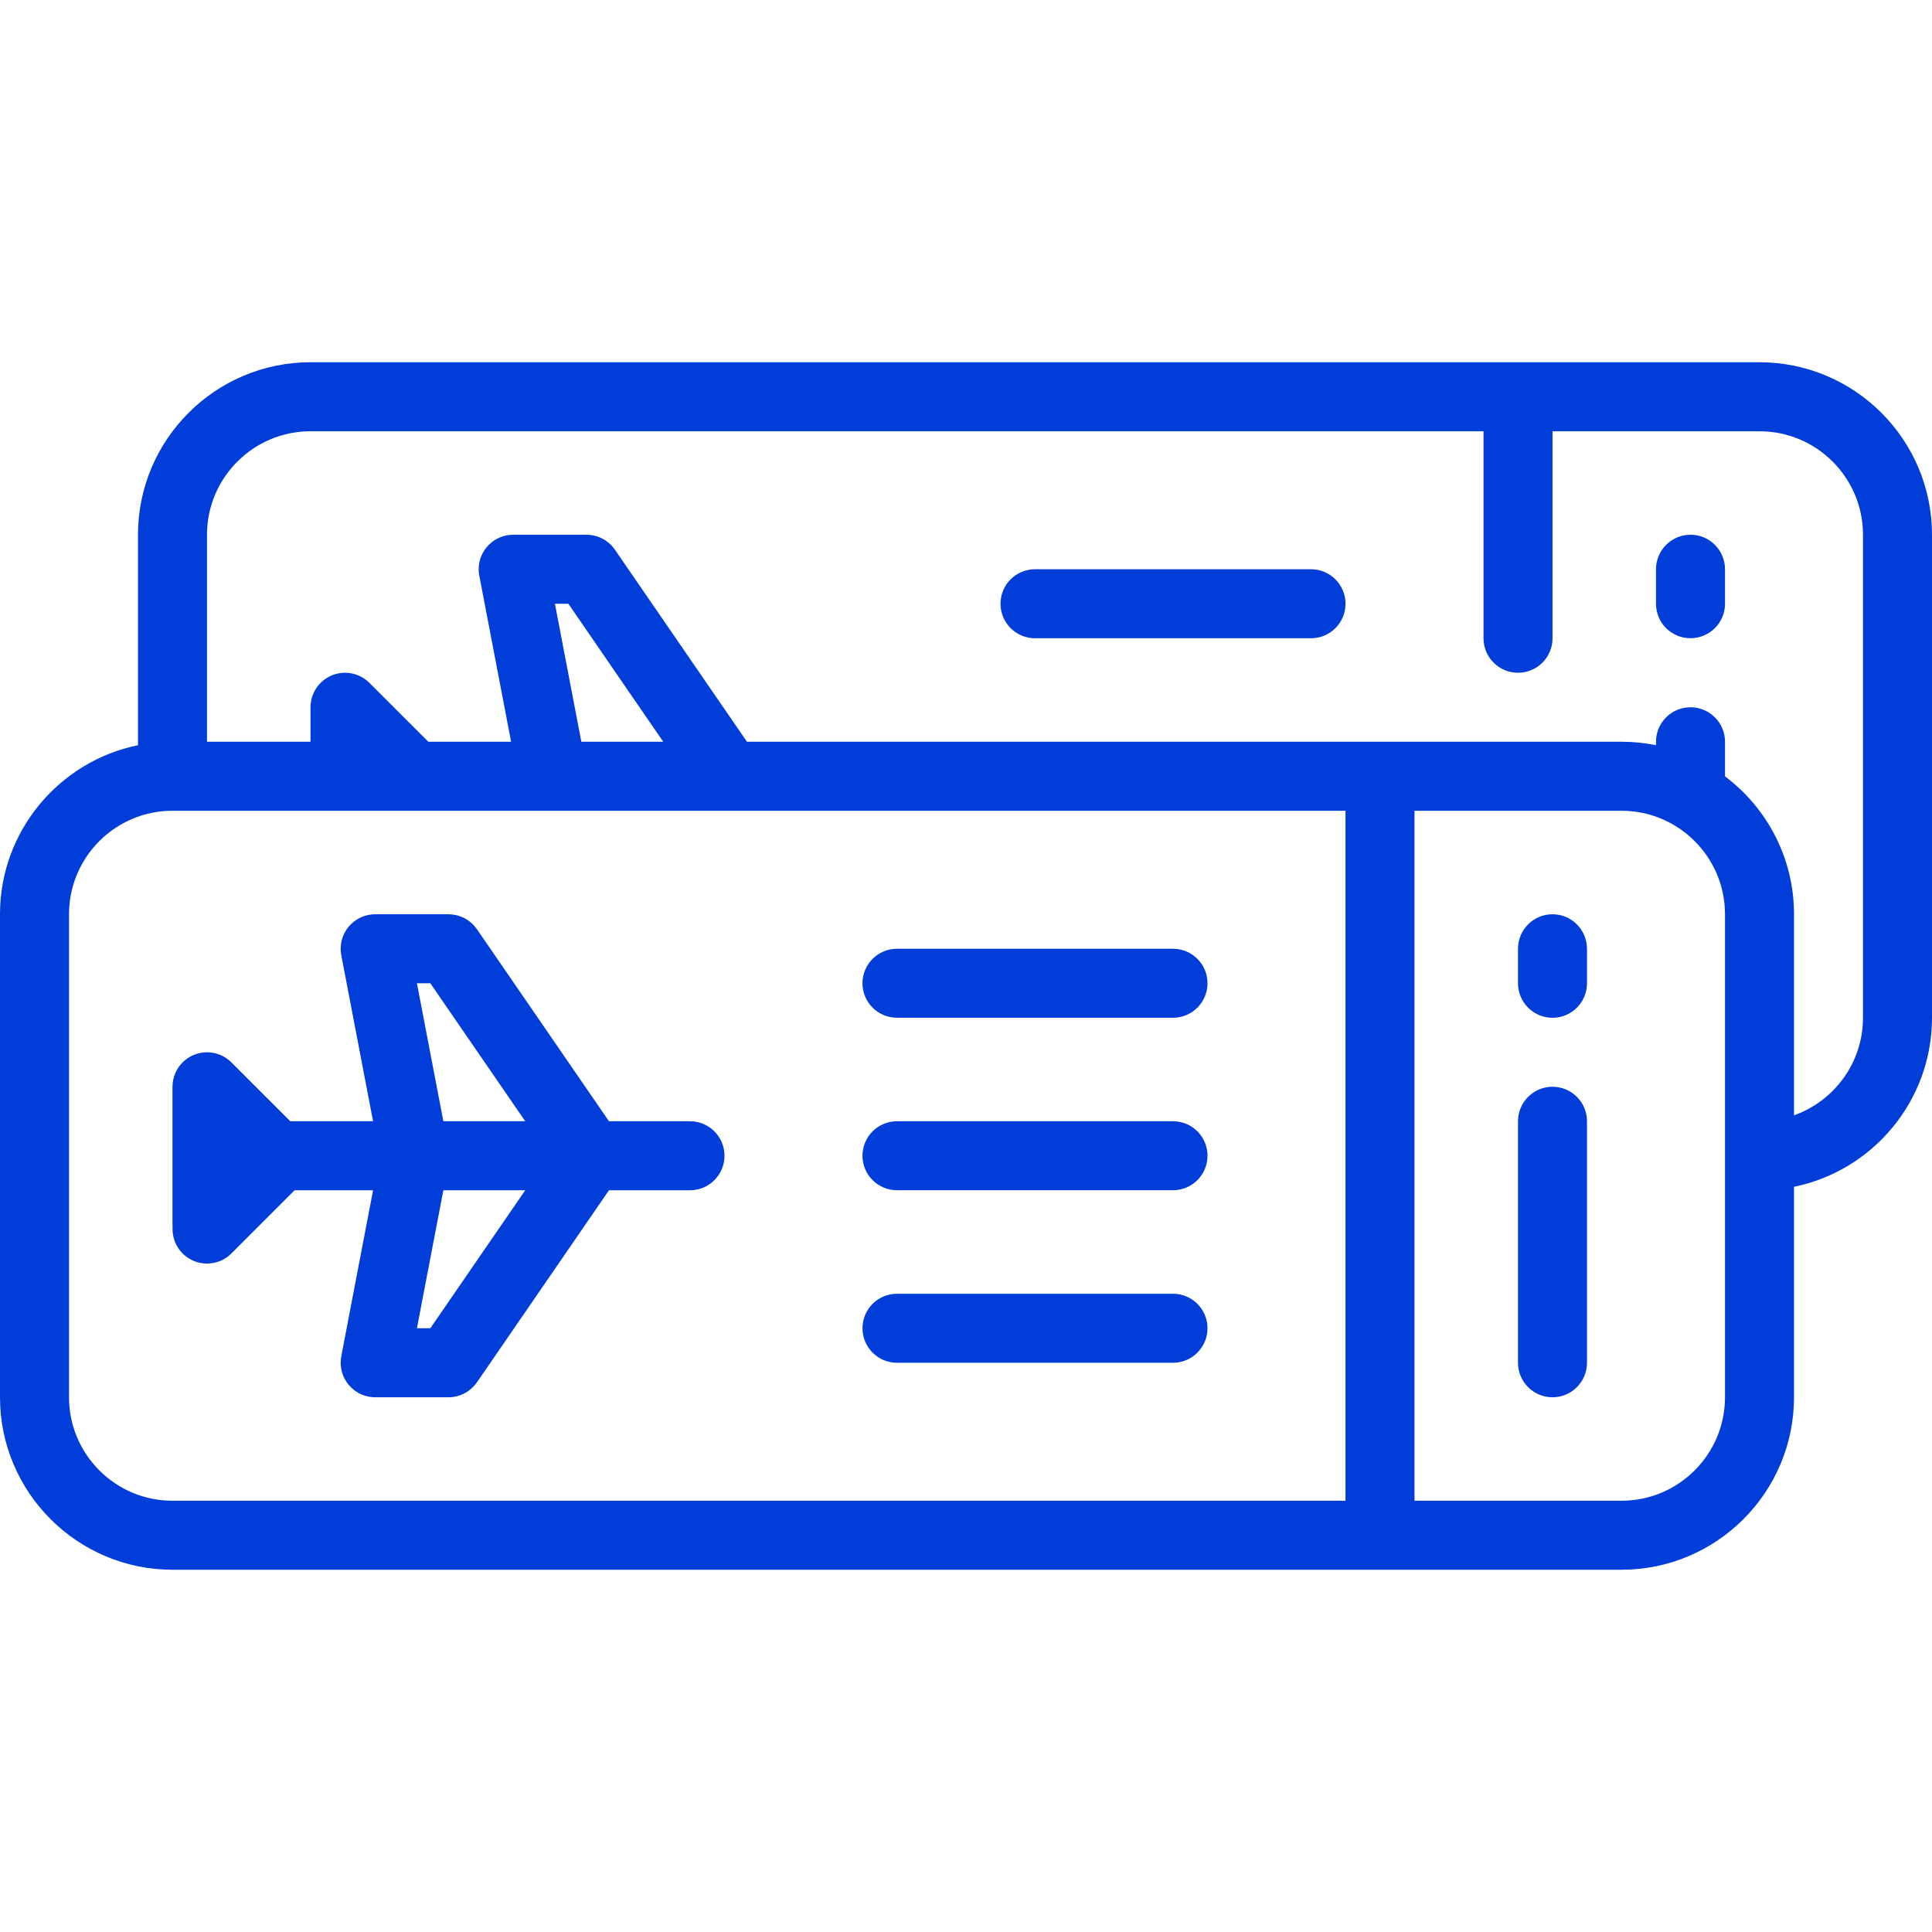 <?xml version="1.0" encoding="UTF-8"?> <svg xmlns="http://www.w3.org/2000/svg" width="50" height="50" viewBox="0 0 50 50" fill="none"><path d="M17.857 29.018H15.76L12.343 24.048C12.337 24.04 12.33 24.032 12.324 24.024C12.314 24.01 12.303 23.995 12.292 23.982C12.281 23.969 12.27 23.957 12.259 23.945C12.251 23.936 12.242 23.927 12.234 23.918C12.22 23.905 12.207 23.893 12.193 23.881C12.185 23.875 12.177 23.867 12.169 23.861C12.155 23.849 12.14 23.839 12.126 23.828C12.117 23.822 12.108 23.815 12.099 23.809C12.085 23.8 12.071 23.792 12.056 23.783C12.045 23.777 12.034 23.77 12.023 23.764C12.01 23.758 11.997 23.752 11.984 23.745C11.97 23.739 11.957 23.733 11.943 23.727C11.931 23.722 11.919 23.718 11.907 23.714C11.892 23.709 11.876 23.703 11.861 23.698C11.849 23.695 11.837 23.692 11.825 23.689C11.809 23.685 11.793 23.681 11.776 23.678C11.763 23.675 11.749 23.673 11.735 23.671C11.72 23.669 11.706 23.667 11.691 23.666C11.672 23.664 11.652 23.663 11.633 23.663C11.624 23.662 11.616 23.661 11.607 23.661H11.6C11.599 23.661 11.599 23.661 11.598 23.661H9.71C9.698 23.661 9.687 23.663 9.675 23.663C9.659 23.664 9.642 23.664 9.626 23.665C9.607 23.667 9.589 23.67 9.571 23.673C9.561 23.674 9.551 23.675 9.542 23.677C9.54 23.677 9.539 23.678 9.537 23.678C9.516 23.682 9.495 23.688 9.475 23.693C9.467 23.696 9.458 23.697 9.45 23.7C9.431 23.705 9.413 23.712 9.394 23.719C9.385 23.723 9.375 23.726 9.365 23.73C9.352 23.736 9.339 23.742 9.326 23.749C9.312 23.755 9.298 23.761 9.285 23.768C9.278 23.772 9.271 23.777 9.264 23.781C9.246 23.791 9.228 23.802 9.211 23.814C9.209 23.814 9.209 23.815 9.207 23.816C9.161 23.848 9.118 23.883 9.078 23.923C9.078 23.923 9.077 23.924 9.076 23.925C9.057 23.944 9.039 23.965 9.021 23.985C9.011 23.998 9.001 24.012 8.991 24.026C8.984 24.035 8.977 24.044 8.97 24.053C8.956 24.074 8.944 24.095 8.931 24.117C8.93 24.12 8.928 24.123 8.926 24.126C8.915 24.146 8.905 24.167 8.896 24.188C8.893 24.194 8.89 24.198 8.888 24.204C8.881 24.22 8.876 24.237 8.869 24.254C8.866 24.264 8.861 24.275 8.858 24.286C8.854 24.298 8.851 24.31 8.848 24.322C8.844 24.338 8.839 24.355 8.835 24.372C8.834 24.38 8.833 24.389 8.831 24.397C8.827 24.418 8.824 24.439 8.822 24.46C8.821 24.467 8.821 24.474 8.82 24.481C8.818 24.504 8.817 24.527 8.817 24.55C8.817 24.552 8.816 24.553 8.816 24.554C8.816 24.563 8.818 24.572 8.818 24.581C8.818 24.6 8.819 24.619 8.821 24.639C8.822 24.656 8.825 24.674 8.828 24.691C8.83 24.701 8.83 24.712 8.832 24.722L8.834 24.732C8.835 24.733 8.835 24.734 8.835 24.735L9.655 29.018H7.513L5.988 27.494C5.982 27.488 5.976 27.483 5.97 27.477C5.955 27.463 5.939 27.448 5.923 27.435C5.912 27.426 5.899 27.417 5.887 27.409C5.876 27.4 5.865 27.391 5.853 27.383C5.84 27.374 5.826 27.367 5.813 27.359C5.801 27.352 5.79 27.345 5.778 27.338C5.765 27.331 5.751 27.325 5.738 27.319C5.725 27.313 5.712 27.306 5.699 27.3C5.686 27.295 5.673 27.291 5.66 27.287C5.646 27.281 5.631 27.276 5.616 27.271C5.604 27.267 5.591 27.265 5.579 27.262C5.563 27.258 5.547 27.253 5.531 27.25C5.518 27.247 5.504 27.245 5.49 27.244C5.475 27.241 5.46 27.238 5.445 27.237C5.422 27.235 5.4 27.234 5.377 27.233C5.37 27.233 5.364 27.233 5.357 27.233C5.35 27.233 5.344 27.233 5.337 27.234C5.315 27.234 5.292 27.235 5.269 27.237C5.254 27.238 5.239 27.241 5.224 27.244C5.21 27.246 5.197 27.247 5.183 27.25C5.167 27.253 5.151 27.257 5.135 27.262C5.123 27.265 5.111 27.267 5.098 27.271C5.083 27.276 5.069 27.281 5.054 27.287C5.041 27.291 5.028 27.296 5.016 27.301C5.002 27.306 4.989 27.313 4.977 27.319C4.963 27.325 4.95 27.331 4.936 27.338C4.925 27.345 4.913 27.352 4.902 27.359C4.888 27.367 4.874 27.375 4.861 27.383C4.849 27.391 4.838 27.4 4.827 27.409C4.815 27.418 4.803 27.426 4.791 27.435C4.775 27.449 4.76 27.463 4.744 27.477C4.738 27.483 4.732 27.488 4.726 27.494C4.72 27.5 4.714 27.507 4.708 27.514C4.694 27.529 4.68 27.543 4.667 27.559C4.657 27.572 4.648 27.584 4.639 27.597C4.631 27.608 4.622 27.618 4.615 27.629C4.606 27.643 4.597 27.658 4.589 27.673C4.583 27.683 4.576 27.693 4.57 27.704C4.562 27.719 4.556 27.733 4.549 27.748C4.543 27.76 4.538 27.771 4.533 27.784C4.527 27.798 4.522 27.812 4.517 27.826C4.512 27.84 4.507 27.852 4.503 27.866C4.499 27.88 4.495 27.895 4.492 27.91C4.488 27.923 4.485 27.937 4.482 27.951C4.478 27.968 4.476 27.985 4.474 28.002C4.472 28.014 4.47 28.025 4.469 28.037C4.466 28.067 4.464 28.096 4.464 28.126V31.697C4.464 31.715 4.466 31.733 4.467 31.751C4.451 31.998 4.537 32.251 4.726 32.44C4.9 32.614 5.128 32.701 5.357 32.701C5.586 32.701 5.814 32.614 5.988 32.44L7.624 30.804H9.655L8.835 35.087C8.835 35.088 8.835 35.089 8.835 35.09L8.833 35.1C8.831 35.111 8.83 35.121 8.828 35.131C8.826 35.148 8.822 35.166 8.821 35.184C8.819 35.203 8.818 35.222 8.818 35.241C8.818 35.25 8.817 35.259 8.817 35.268C8.817 35.27 8.817 35.271 8.817 35.272C8.817 35.295 8.819 35.318 8.82 35.341C8.821 35.348 8.821 35.355 8.822 35.362C8.824 35.383 8.828 35.404 8.832 35.425C8.833 35.434 8.834 35.443 8.836 35.451C8.839 35.468 8.844 35.484 8.848 35.5C8.852 35.513 8.854 35.525 8.858 35.537C8.862 35.547 8.866 35.558 8.87 35.569C8.876 35.586 8.881 35.602 8.888 35.619C8.891 35.624 8.894 35.629 8.896 35.634C8.905 35.655 8.915 35.676 8.926 35.696C8.928 35.699 8.93 35.702 8.932 35.705C8.944 35.727 8.957 35.748 8.971 35.769C8.977 35.779 8.984 35.787 8.991 35.797C9.001 35.81 9.011 35.824 9.022 35.837C9.039 35.858 9.057 35.878 9.077 35.897C9.077 35.898 9.078 35.899 9.079 35.9C9.118 35.939 9.161 35.975 9.208 36.007C9.209 36.007 9.21 36.008 9.211 36.009C9.228 36.021 9.246 36.031 9.265 36.042C9.272 36.046 9.279 36.05 9.286 36.054C9.299 36.061 9.312 36.067 9.326 36.074C9.339 36.08 9.352 36.087 9.366 36.092C9.375 36.096 9.385 36.099 9.395 36.103C9.413 36.11 9.431 36.117 9.45 36.123C9.458 36.125 9.467 36.127 9.475 36.129C9.496 36.135 9.516 36.14 9.538 36.144C9.539 36.145 9.54 36.145 9.542 36.145C9.555 36.148 9.569 36.149 9.582 36.151C9.596 36.153 9.609 36.156 9.623 36.157C9.652 36.16 9.682 36.162 9.711 36.162C9.713 36.162 9.714 36.161 9.716 36.161H11.605C11.605 36.161 11.606 36.162 11.606 36.162C11.609 36.162 11.612 36.161 11.614 36.161C11.646 36.161 11.676 36.159 11.707 36.156C11.716 36.155 11.724 36.153 11.733 36.152C11.758 36.148 11.782 36.144 11.806 36.139C11.816 36.136 11.825 36.134 11.835 36.131C11.858 36.125 11.88 36.118 11.903 36.11C11.913 36.107 11.922 36.103 11.931 36.1C11.954 36.091 11.976 36.081 11.997 36.071C12.006 36.067 12.015 36.063 12.023 36.058C12.052 36.043 12.08 36.027 12.106 36.009C12.112 36.005 12.117 36.001 12.123 35.996C12.144 35.982 12.165 35.966 12.184 35.949C12.194 35.941 12.203 35.932 12.212 35.924C12.228 35.909 12.243 35.894 12.258 35.878C12.266 35.87 12.275 35.861 12.283 35.851C12.301 35.83 12.318 35.808 12.334 35.786C12.337 35.782 12.34 35.778 12.343 35.775L15.76 30.804H17.857C18.35 30.804 18.75 30.404 18.75 29.911C18.75 29.418 18.35 29.018 17.857 29.018ZM10.79 25.447H11.137L13.593 29.018H11.474L10.79 25.447ZM13.593 30.804L11.137 34.375H10.79L11.474 30.804H13.593Z" fill="#003DD9"></path><path d="M30.357 33.482H23.214C22.721 33.482 22.321 33.882 22.321 34.375C22.321 34.868 22.721 35.268 23.214 35.268H30.357C30.85 35.268 31.25 34.868 31.25 34.375C31.25 33.882 30.85 33.482 30.357 33.482Z" fill="#003DD9"></path><path d="M30.357 29.018H23.214C22.721 29.018 22.321 29.417 22.321 29.91C22.321 30.404 22.721 30.803 23.214 30.803H30.357C30.85 30.803 31.25 30.404 31.25 29.91C31.25 29.417 30.85 29.018 30.357 29.018Z" fill="#003DD9"></path><path d="M23.214 26.339H30.357C30.85 26.339 31.25 25.94 31.25 25.447C31.25 24.953 30.85 24.554 30.357 24.554H23.214C22.721 24.554 22.321 24.953 22.321 25.447C22.321 25.94 22.721 26.339 23.214 26.339Z" fill="#003DD9"></path><path d="M40.178 28.125C39.685 28.125 39.286 28.525 39.286 29.018V35.268C39.286 35.761 39.685 36.161 40.178 36.161C40.672 36.161 41.071 35.761 41.071 35.268V29.018C41.071 28.525 40.672 28.125 40.178 28.125Z" fill="#003DD9"></path><path d="M40.178 23.661C39.685 23.661 39.286 24.061 39.286 24.554V25.447C39.286 25.94 39.685 26.34 40.178 26.34C40.672 26.34 41.071 25.94 41.071 25.447V24.554C41.071 24.061 40.672 23.661 40.178 23.661Z" fill="#003DD9"></path><path d="M45.536 9.375H8.036C5.574 9.375 3.571 11.378 3.571 13.839V19.286C1.536 19.701 0 21.505 0 23.661V36.161C0 38.622 2.003 40.625 4.464 40.625H41.964C44.426 40.625 46.429 38.622 46.429 36.161V30.714C48.464 30.299 50 28.495 50 26.339V13.839C50 11.378 47.997 9.375 45.536 9.375ZM1.786 36.161V23.661C1.786 22.184 2.987 20.982 4.464 20.982H18.86C18.861 20.982 18.862 20.982 18.862 20.982C18.863 20.982 18.863 20.982 18.864 20.982H34.821V38.839H4.464C2.987 38.839 1.786 37.638 1.786 36.161ZM14.361 15.625H14.709L17.164 19.196H15.045L14.361 15.625ZM44.643 36.161C44.643 37.638 43.441 38.839 41.964 38.839H36.607V20.982H41.964C43.441 20.982 44.643 22.184 44.643 23.661V36.161ZM48.214 26.339C48.214 27.503 47.468 28.496 46.429 28.864V23.661C46.429 22.203 45.727 20.907 44.643 20.092V19.196C44.643 18.703 44.243 18.304 43.75 18.304C43.257 18.304 42.857 18.703 42.857 19.196V19.286C42.569 19.227 42.27 19.196 41.964 19.196H19.331L15.914 14.226C15.909 14.218 15.902 14.21 15.896 14.202C15.886 14.188 15.875 14.173 15.864 14.16C15.853 14.147 15.842 14.136 15.831 14.124C15.822 14.115 15.814 14.105 15.805 14.097C15.792 14.084 15.779 14.072 15.765 14.06C15.757 14.053 15.749 14.046 15.741 14.039C15.727 14.028 15.713 14.017 15.698 14.007C15.689 14 15.68 13.994 15.67 13.987C15.657 13.978 15.643 13.97 15.629 13.962C15.617 13.955 15.606 13.948 15.594 13.942C15.582 13.936 15.569 13.93 15.557 13.924C15.543 13.918 15.529 13.911 15.514 13.905C15.503 13.901 15.492 13.897 15.48 13.893C15.464 13.887 15.448 13.881 15.432 13.876C15.421 13.873 15.41 13.87 15.398 13.868C15.382 13.863 15.365 13.859 15.348 13.856C15.335 13.853 15.322 13.852 15.309 13.85C15.293 13.847 15.278 13.845 15.262 13.843C15.244 13.842 15.226 13.841 15.207 13.841C15.198 13.84 15.188 13.839 15.179 13.839H15.171H15.17H13.281C13.27 13.839 13.258 13.841 13.247 13.841C13.23 13.842 13.214 13.842 13.197 13.844C13.179 13.845 13.161 13.848 13.142 13.851C13.133 13.853 13.123 13.853 13.113 13.855C13.112 13.855 13.11 13.856 13.109 13.856C13.088 13.86 13.067 13.866 13.046 13.871C13.038 13.874 13.03 13.875 13.022 13.878C13.003 13.884 12.985 13.891 12.966 13.898C12.957 13.901 12.947 13.904 12.937 13.908C12.924 13.914 12.911 13.921 12.897 13.927C12.884 13.933 12.87 13.939 12.857 13.946C12.85 13.95 12.843 13.955 12.836 13.959C12.818 13.969 12.8 13.98 12.782 13.992C12.781 13.992 12.78 13.993 12.779 13.994C12.733 14.026 12.689 14.061 12.65 14.101C12.649 14.102 12.649 14.102 12.648 14.103C12.629 14.123 12.61 14.143 12.593 14.164C12.582 14.177 12.573 14.19 12.563 14.204C12.556 14.213 12.549 14.222 12.542 14.232C12.528 14.252 12.515 14.274 12.503 14.295C12.501 14.298 12.499 14.301 12.498 14.304C12.486 14.324 12.477 14.345 12.467 14.366C12.465 14.372 12.462 14.377 12.46 14.382C12.453 14.398 12.447 14.415 12.441 14.432C12.437 14.443 12.433 14.453 12.43 14.464C12.426 14.476 12.423 14.488 12.42 14.5C12.415 14.517 12.411 14.533 12.407 14.55C12.405 14.558 12.404 14.567 12.403 14.575C12.399 14.596 12.395 14.617 12.393 14.639C12.393 14.645 12.392 14.652 12.392 14.659C12.39 14.682 12.388 14.705 12.388 14.728C12.388 14.73 12.388 14.731 12.388 14.732C12.388 14.741 12.389 14.75 12.389 14.759C12.39 14.779 12.391 14.798 12.392 14.817C12.394 14.835 12.397 14.852 12.4 14.869C12.401 14.88 12.402 14.89 12.404 14.9L12.406 14.911C12.406 14.911 12.406 14.912 12.407 14.913L13.227 19.196H11.084L9.56 17.672C9.554 17.666 9.547 17.661 9.541 17.655C9.526 17.641 9.511 17.627 9.495 17.613C9.483 17.604 9.471 17.595 9.459 17.587C9.448 17.578 9.436 17.569 9.425 17.561C9.411 17.553 9.398 17.545 9.384 17.537C9.373 17.53 9.361 17.523 9.349 17.516C9.336 17.509 9.323 17.503 9.309 17.497C9.296 17.491 9.283 17.484 9.27 17.479C9.257 17.473 9.245 17.469 9.232 17.465C9.217 17.459 9.203 17.454 9.187 17.449C9.175 17.445 9.163 17.443 9.15 17.44C9.135 17.436 9.119 17.431 9.103 17.428C9.089 17.425 9.075 17.424 9.062 17.422C9.047 17.419 9.032 17.417 9.016 17.415C8.994 17.413 8.971 17.412 8.949 17.412C8.942 17.412 8.935 17.411 8.929 17.411C8.922 17.411 8.916 17.412 8.909 17.412C8.886 17.412 8.864 17.413 8.841 17.415C8.826 17.417 8.811 17.419 8.796 17.422C8.782 17.424 8.768 17.425 8.755 17.428C8.739 17.431 8.723 17.436 8.707 17.44C8.695 17.443 8.682 17.445 8.67 17.449C8.655 17.454 8.64 17.459 8.625 17.465C8.613 17.469 8.6 17.474 8.587 17.479C8.574 17.484 8.561 17.491 8.548 17.497C8.535 17.503 8.521 17.509 8.508 17.516C8.496 17.523 8.485 17.53 8.473 17.537C8.46 17.545 8.446 17.553 8.433 17.561C8.421 17.569 8.41 17.578 8.398 17.587C8.386 17.596 8.374 17.604 8.363 17.613C8.346 17.627 8.331 17.641 8.316 17.656C8.31 17.661 8.303 17.666 8.297 17.672C8.291 17.679 8.286 17.686 8.28 17.692C8.266 17.707 8.252 17.721 8.239 17.737C8.229 17.75 8.22 17.763 8.21 17.775C8.202 17.786 8.194 17.796 8.187 17.808C8.177 17.822 8.169 17.836 8.16 17.851C8.154 17.861 8.148 17.872 8.142 17.882C8.134 17.897 8.127 17.912 8.121 17.926C8.115 17.938 8.109 17.95 8.104 17.962C8.098 17.976 8.094 17.99 8.088 18.005C8.084 18.018 8.079 18.031 8.075 18.044C8.07 18.059 8.067 18.073 8.063 18.088C8.06 18.102 8.056 18.115 8.053 18.129C8.05 18.146 8.048 18.163 8.046 18.18C8.044 18.192 8.042 18.203 8.04 18.215C8.037 18.245 8.036 18.275 8.036 18.304V19.196H5.357V13.839C5.357 12.362 6.559 11.161 8.036 11.161H38.393V16.518C38.393 17.011 38.793 17.411 39.286 17.411C39.779 17.411 40.179 17.011 40.179 16.518V11.161H45.536C47.013 11.161 48.214 12.362 48.214 13.839V26.339Z" fill="#003DD9"></path><path d="M33.929 14.732H26.786C26.293 14.732 25.893 15.132 25.893 15.625C25.893 16.118 26.293 16.518 26.786 16.518H33.929C34.422 16.518 34.822 16.118 34.822 15.625C34.822 15.132 34.422 14.732 33.929 14.732Z" fill="#003DD9"></path><path d="M43.75 13.839C43.257 13.839 42.857 14.239 42.857 14.732V15.625C42.857 16.118 43.257 16.517 43.75 16.517C44.243 16.517 44.643 16.118 44.643 15.625V14.732C44.643 14.239 44.243 13.839 43.75 13.839Z" fill="#003DD9"></path></svg> 